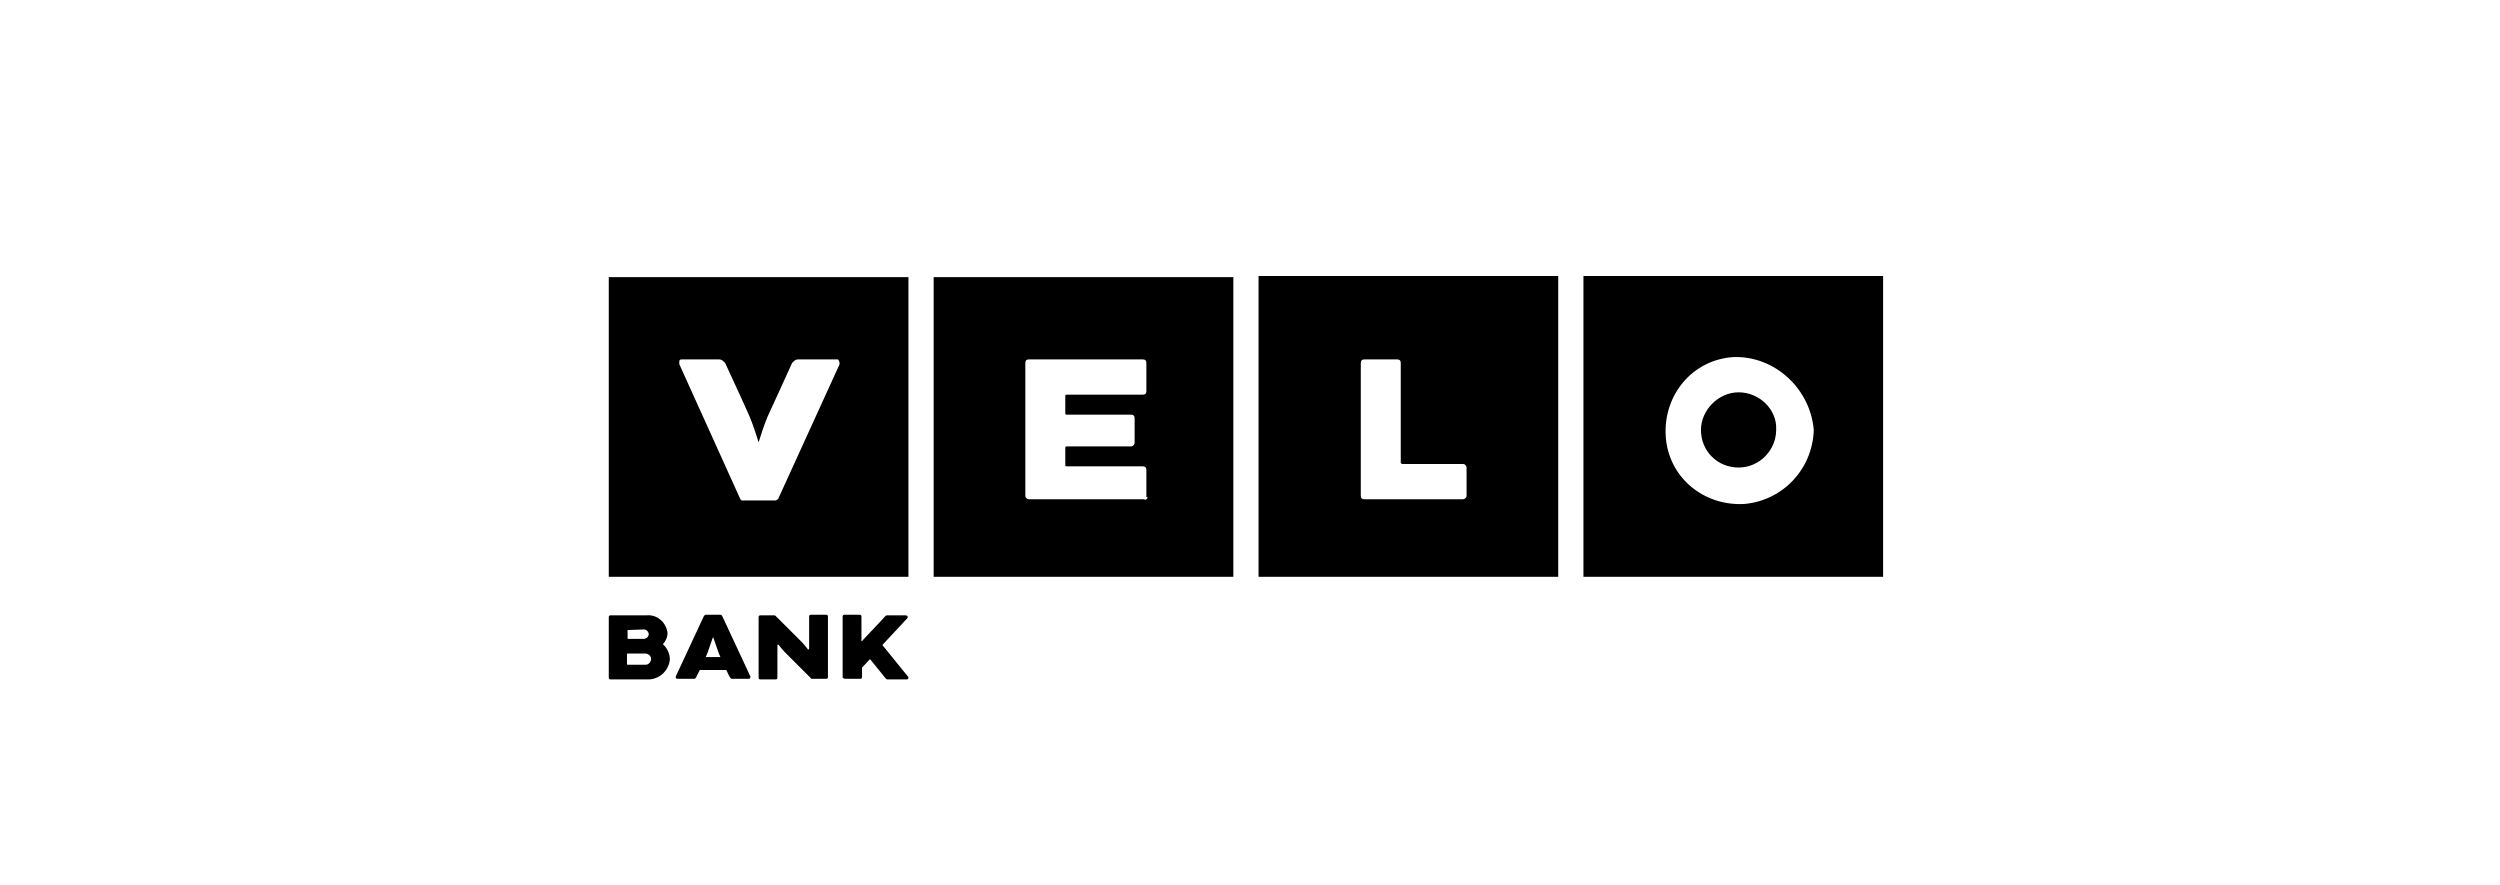 <?xml version="1.0" encoding="UTF-8"?> <svg xmlns="http://www.w3.org/2000/svg" width="308" height="109" viewBox="0 0 308 109" fill="none"><path d="M115.027 34.145V71.065H151.947V34.145H115.027ZM141.378 61.22C141.378 61.509 141.089 61.654 140.944 61.509H126.755C126.61 61.509 126.321 61.365 126.321 61.075V44.714C126.321 44.425 126.465 44.28 126.755 44.28H140.799C141.089 44.28 141.233 44.425 141.233 44.714V48.189C141.233 48.479 141.089 48.623 140.799 48.623H131.388C131.388 48.623 131.243 48.623 131.243 48.768V50.94C131.243 50.94 131.243 51.085 131.388 51.085H139.351C139.641 51.085 139.786 51.23 139.786 51.519V54.56C139.786 54.705 139.641 54.994 139.351 54.994H131.388C131.388 54.994 131.243 54.994 131.243 55.139V57.311C131.243 57.311 131.243 57.455 131.388 57.455H140.799C141.089 57.455 141.233 57.6 141.233 57.89V61.22H141.378Z" fill="black"></path><path d="M75 34.145V71.065H111.92V34.145H75ZM103.378 45.004L95.849 61.509C95.704 61.509 95.704 61.654 95.559 61.654H91.361L91.216 61.509L83.687 44.859V44.714C83.687 44.425 83.687 44.28 83.977 44.28H88.61C88.899 44.28 89.044 44.425 89.334 44.714C89.334 44.714 92.085 50.651 92.374 51.374C92.808 52.388 93.388 54.27 93.388 54.27V54.415C93.388 54.415 93.532 54.415 93.532 54.27C93.532 54.27 94.112 52.388 94.546 51.374C94.835 50.795 97.586 44.714 97.586 44.714C97.876 44.425 98.021 44.28 98.31 44.28H102.943C102.943 44.28 103.088 44.28 103.233 44.28C103.378 44.425 103.523 44.714 103.378 45.004Z" fill="black"></path><path d="M214.191 48.334C211.73 48.334 209.558 50.505 209.558 52.967C209.558 55.573 211.585 57.6 214.191 57.6C216.797 57.6 218.824 55.428 218.824 52.967C218.969 50.505 216.797 48.334 214.191 48.334Z" fill="black"></path><path d="M195.08 34V71.065H232V34H195.08ZM214.915 62.088C209.848 62.378 205.504 58.758 205.215 53.691C204.925 48.623 208.545 44.28 213.612 43.99C218.68 43.845 223.023 47.899 223.458 52.967C223.313 57.745 219.693 61.654 214.915 62.088Z" fill="black"></path><path d="M155.054 34V71.065H191.974V34H155.054ZM180.681 61.075C180.681 61.365 180.391 61.509 180.246 61.509H168.084C167.795 61.509 167.65 61.365 167.65 61.075V44.714C167.65 44.425 167.795 44.28 168.084 44.28H172.138C172.428 44.28 172.573 44.425 172.573 44.714V57.021L172.717 57.166H180.246C180.536 57.166 180.681 57.455 180.681 57.6V61.075Z" fill="black"></path><path d="M92.447 83.34L88.972 75.884C88.9 75.811 88.9 75.739 88.755 75.739H86.945C86.873 75.739 86.8 75.811 86.728 75.884L83.253 83.34V83.413C83.253 83.557 83.325 83.63 83.47 83.63H85.497C85.642 83.63 85.714 83.557 85.787 83.413C85.787 83.34 86.004 82.978 86.221 82.544H89.479C89.696 82.978 89.841 83.34 89.913 83.413C89.986 83.557 90.058 83.63 90.203 83.63H92.23C92.374 83.63 92.447 83.557 92.447 83.413C92.447 83.413 92.447 83.413 92.447 83.34ZM86.945 80.951C87.017 80.806 87.09 80.589 87.162 80.445L87.814 78.562C87.814 78.562 87.886 78.49 87.886 78.562L88.538 80.445C88.61 80.589 88.683 80.806 88.755 80.951H86.945Z" fill="black"></path><path d="M104.103 83.63H105.985C106.13 83.63 106.202 83.557 106.202 83.413V82.254L107.143 81.241H107.216L109.098 83.557C109.17 83.63 109.243 83.702 109.315 83.702H111.704C111.849 83.702 111.921 83.63 111.921 83.485C111.921 83.413 111.921 83.413 111.849 83.34L108.736 79.503V79.431L111.776 76.173C111.849 76.101 111.849 75.956 111.776 75.884C111.704 75.884 111.704 75.811 111.631 75.811H109.315C109.243 75.811 109.17 75.811 109.098 75.884C109.098 75.884 107.36 77.766 106.854 78.273C106.347 78.779 106.202 78.997 106.202 78.997H106.13C106.13 78.997 106.13 78.997 106.13 78.924V75.956C106.13 75.811 106.057 75.739 105.912 75.739H104.03C103.886 75.739 103.813 75.811 103.813 75.956V83.485C103.886 83.557 104.03 83.63 104.103 83.63Z" fill="black"></path><path d="M100.12 83.63H101.785C101.93 83.63 102.002 83.557 102.002 83.413V75.956C102.002 75.811 101.93 75.739 101.785 75.739H99.903C99.758 75.739 99.686 75.811 99.686 75.956V79.938C99.686 79.938 99.686 80.01 99.613 80.01C99.613 80.01 99.613 80.01 99.541 80.01C99.541 80.01 99.107 79.431 98.817 79.141L95.559 75.884C95.487 75.811 95.415 75.811 95.342 75.811H93.677C93.532 75.811 93.46 75.884 93.46 76.029V83.485C93.46 83.63 93.532 83.702 93.677 83.702H95.559C95.704 83.702 95.776 83.63 95.776 83.485V79.503C95.776 79.503 95.776 79.431 95.849 79.431C95.849 79.431 95.849 79.431 95.921 79.431C95.921 79.431 96.356 80.01 96.645 80.3L99.903 83.557C99.903 83.63 99.975 83.63 100.12 83.63Z" fill="black"></path><path d="M81.661 79.359C82.023 78.997 82.24 78.49 82.24 77.983C82.095 76.68 80.937 75.667 79.634 75.811H75.218C75.073 75.811 75.001 75.884 75.001 76.029V83.485C75.001 83.63 75.073 83.702 75.218 83.702H79.706C81.154 83.775 82.385 82.689 82.529 81.241C82.529 80.517 82.167 79.793 81.661 79.359ZM77.317 77.621L79.344 77.549C79.634 77.549 79.923 77.838 79.923 78.128C79.923 78.418 79.634 78.707 79.344 78.707H77.389C77.389 78.707 77.317 78.707 77.317 78.635V77.621ZM79.489 81.892H77.317C77.317 81.892 77.245 81.892 77.245 81.82V80.589C77.245 80.589 77.245 80.517 77.317 80.517H79.489C79.851 80.517 80.213 80.806 80.213 81.168C80.213 81.53 79.923 81.892 79.561 81.892C79.561 81.892 79.561 81.892 79.489 81.892Z" fill="black"></path></svg> 